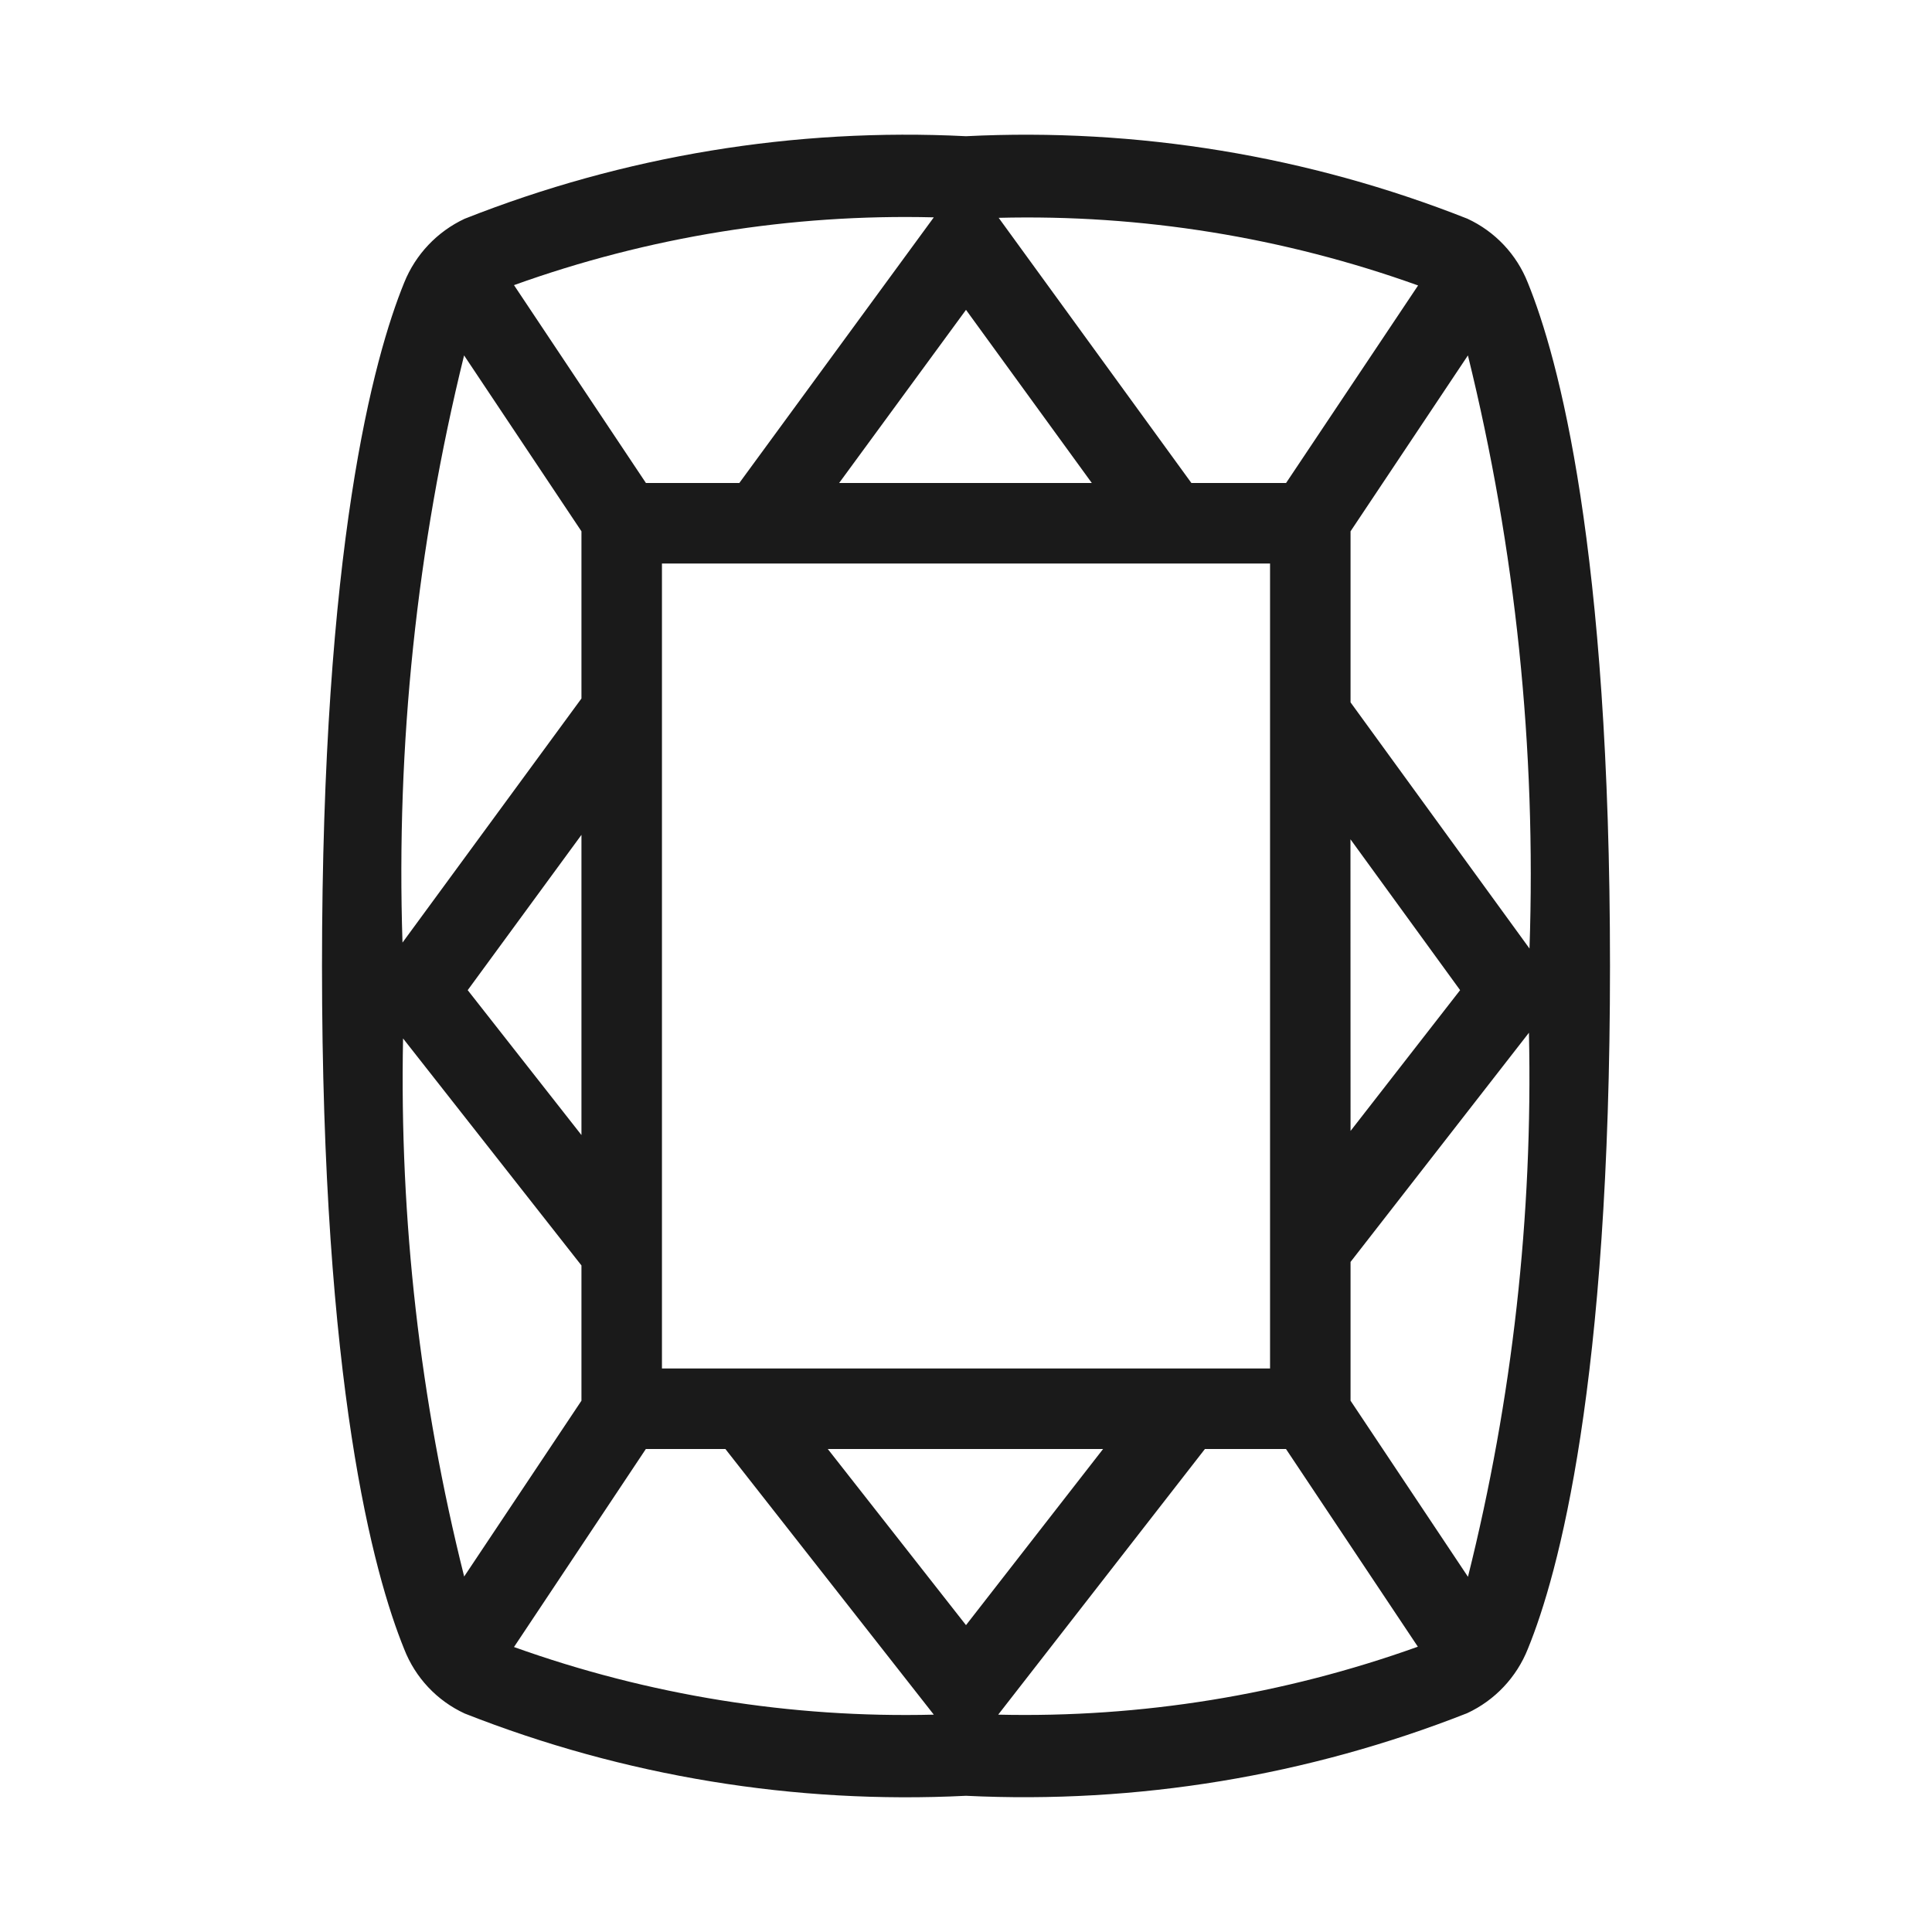 <svg width="24" height="24" viewBox="0 0 24 24" fill="none" xmlns="http://www.w3.org/2000/svg">
<path d="M18.979 3.512C18.84 3.16 18.572 2.876 18.229 2.717C16.25 1.935 14.126 1.586 12 1.692C9.874 1.585 7.75 1.935 5.771 2.718C5.43 2.878 5.162 3.161 5.021 3.511C4.64 4.446 4 6.793 4 12C4 17.207 4.64 19.548 5.021 20.486C5.159 20.84 5.428 21.127 5.773 21.286C7.752 22.066 9.875 22.414 12 22.308C14.124 22.411 16.246 22.061 18.225 21.282C18.57 21.122 18.84 20.835 18.98 20.482C19.361 19.55 20 17.2 20 12C20 6.8 19.36 4.448 18.979 3.512ZM19 11.783L16.777 8.725V6.6L18.235 4.415C18.828 6.824 19.085 9.303 19 11.783V11.783ZM8.223 17V7H15.777V17H8.223ZM13.703 18L12 20.188L10.283 18H13.703ZM10.424 6L12 3.849L13.563 6H10.424ZM15.976 6H14.8L12.406 2.706H12.401C14.176 2.661 15.944 2.946 17.616 3.546L15.976 6ZM11.6 2.7L9.184 6H8.024L6.385 3.542C8.056 2.941 9.825 2.656 11.6 2.7V2.7ZM7.223 14.1L5.81 12.3L7.223 10.371V14.1ZM8.023 18H9.011L11.6 21.3C9.825 21.344 8.057 21.059 6.385 20.46L8.023 18ZM14.968 18H15.975L17.613 20.456C15.942 21.055 14.175 21.341 12.4 21.3L14.968 18ZM16.776 10.426L18.138 12.3L16.777 14.049L16.776 10.426ZM5.765 4.415L7.223 6.6V8.677L5 11.709C4.92 9.254 5.177 6.8 5.765 4.415V4.415ZM5.007 12.9L7.223 15.72V17.4L5.766 19.584C5.218 17.399 4.962 15.152 5.007 12.9V12.9ZM18.236 19.588L16.777 17.4V15.676L18.993 12.829C19.043 15.105 18.788 17.377 18.236 19.586V19.588Z" fill="#1A1A1A"/>
</svg>

